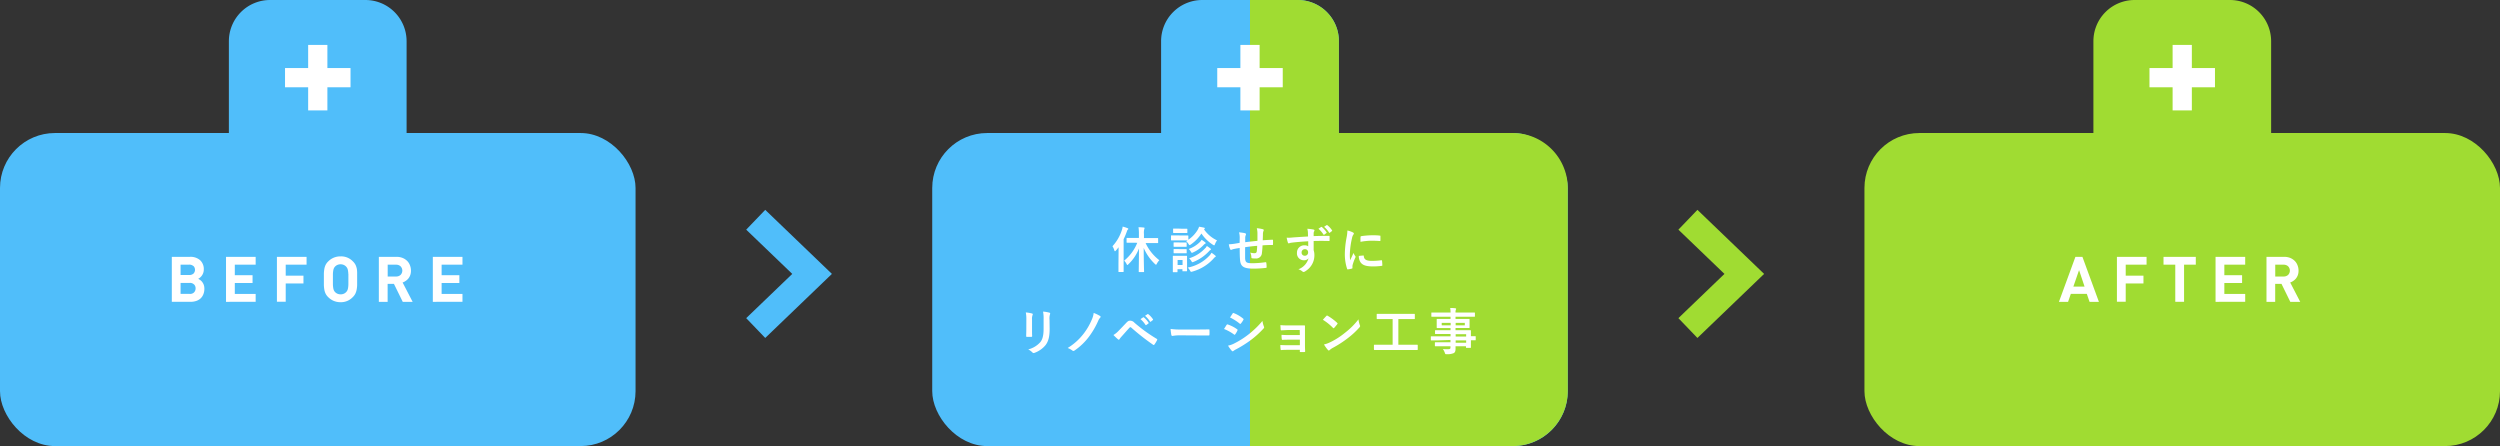 <svg xmlns="http://www.w3.org/2000/svg" viewBox="0 0 910 162.37"><rect x="0" y="0" width="910" height="162.37" fill="#333333" stroke="none"/><defs><style>.cls-1,.cls-2,.cls-5{fill:none;stroke-miterlimit:10;}.cls-1{stroke:#50befa;}.cls-1,.cls-2{stroke-width:10px;}.cls-2{stroke:#a0dc32;}.cls-3{fill:#50befa;}.cls-4{fill:#a0dc32;}.cls-5{stroke:#fff;stroke-width:7px;}.cls-6{fill:#fff;}</style></defs><title>アセット 15</title><g id="レイヤー_2" data-name="レイヤー 2"><g id="content"><polyline class="cls-1" points="275.08 79.99 295.6 99.7 275.08 119.41"/><polyline class="cls-2" points="614.4 79.99 634.92 99.7 614.4 119.41"/><rect class="cls-3" x="339.33" y="48.42" width="231.34" height="113.95" rx="20" ry="20"/><path class="cls-3" d="M487.36,51.73V15a15,15,0,0,0-15-15H437.64a15,15,0,0,0-15,15V51.73"/><path class="cls-4" d="M455,48.42h95.67a20.06,20.06,0,0,1,20,20v73.95a20.06,20.06,0,0,1-20,20H455"/><path class="cls-4" d="M455,0h17.36a15,15,0,0,1,15,15V51.73a0,0,0,0,1,0,0H455a0,0,0,0,1,0,0V0A0,0,0,0,1,455,0Z"/><line class="cls-5" x1="443.08" y1="28.27" x2="466.92" y2="28.27"/><line class="cls-5" x1="455" y1="16.35" x2="455" y2="40.19"/><path class="cls-6" d="M407.16,92c0-.58,0-1.3,0-2-.31.41-.63.83-1,1.22-.14.16-.25.23-.32.23s-.16-.09-.22-.31a5.62,5.62,0,0,0-.68-1.51,16,16,0,0,0,3.42-5.87,6.53,6.53,0,0,0,.29-1.28,15.71,15.71,0,0,1,1.76.56c.2.09.29.14.29.27s-.05.2-.2.31-.2.27-.36.74A27.21,27.21,0,0,1,409,87.07v9c0,1.76,0,2.65,0,2.74s0,.2-.2.2H407.3c-.16,0-.18,0-.18-.2s0-1,0-2.74Zm5.58-3.65c-1.76,0-2.36,0-2.47,0s-.2,0-.2-.2V86.82c0-.18,0-.2.2-.2s.7,0,2.47,0h1.82V85.25a16,16,0,0,0-.14-2.54c.67,0,1.31.05,1.91.11.18,0,.29.11.29.2a.85.85,0,0,1-.11.38,5.52,5.52,0,0,0-.11,1.82v1.44h2.5c1.75,0,2.36,0,2.48,0s.18,0,.18.2v1.41c0,.18,0,.2-.18.2s-.74,0-2.48,0H417A16.71,16.71,0,0,0,422,94.72a5.19,5.19,0,0,0-.9,1.26c-.14.27-.22.38-.32.38s-.18-.09-.36-.25a17.51,17.51,0,0,1-4.11-5.87c0,4.55.13,8.21.13,8.57,0,.2,0,.22-.2.22H414.7c-.18,0-.2,0-.2-.22,0-.36.07-4,.09-8.37a15.64,15.64,0,0,1-3.87,5.76c-.16.16-.27.27-.36.27s-.16-.13-.29-.38a4.2,4.2,0,0,0-.88-1.21,16.06,16.06,0,0,0,4.77-6.5Z"/><path class="cls-6" d="M430.43,85.72c1.39,0,1.82,0,1.93,0s.2,0,.2.2v1.33a11.51,11.51,0,0,0,3.38-3.55,6,6,0,0,0,.52-1.17c.7.09,1.26.22,1.84.34.16.05.25.14.25.27a.35.35,0,0,1-.18.27.46.46,0,0,0-.11.09,12,12,0,0,0,4.74,4,5.62,5.62,0,0,0-.74,1.35c-.13.32-.18.45-.31.45a1.27,1.27,0,0,1-.4-.18,14.06,14.06,0,0,1-4.23-4.12,14.49,14.49,0,0,1-3.87,4c-.22.14-.32.22-.43.22s-.22-.11-.38-.4a4.39,4.39,0,0,0-.86-1l.52-.32c-.14,0-.61,0-1.87,0h-2.05c-1.39,0-1.82,0-1.93,0s-.2,0-.2-.22V85.88c0-.18,0-.2.2-.2s.54,0,1.93,0Zm1.66,10.23c0,2.09,0,2.49,0,2.59s0,.2-.18.2h-1.3c-.18,0-.2,0-.2-.2V98h-1.8v.88c0,.18,0,.2-.2.2h-1.28c-.2,0-.22,0-.22-.2s0-.52,0-2.7V95c0-1.13,0-1.57,0-1.69s0-.2.22-.2.49,0,1.64,0h1.46c1.17,0,1.55,0,1.67,0s.18,0,.18.2,0,.54,0,1.39Zm-1.73-12.69c1.17,0,1.53,0,1.62,0s.22,0,.22.2V84.6c0,.18,0,.2-.22.2s-.45,0-1.62,0h-1.51c-1.17,0-1.53,0-1.64,0s-.2,0-.2-.2V83.41c0-.18,0-.2.2-.2s.47,0,1.64,0Zm-.16,5c1.1,0,1.42,0,1.53,0s.22,0,.22.2v1.17c0,.18,0,.2-.22.2s-.43,0-1.53,0h-1.28c-1.1,0-1.42,0-1.53,0s-.2,0-.2-.2V88.44c0-.18,0-.2.2-.2s.43,0,1.53,0Zm0,2.43c1.1,0,1.42,0,1.53,0s.22,0,.22.2V92c0,.18,0,.2-.22.2s-.43,0-1.53,0h-1.28c-1.1,0-1.42,0-1.53,0s-.2,0-.2-.2V90.87c0-.18,0-.2.2-.2s.43,0,1.53,0Zm-1.55,3.94v1.84h1.8V94.65ZM440.28,93a4.51,4.51,0,0,0,.7-1,12.44,12.44,0,0,1,1.35,1c.14.13.22.18.22.31s-.11.18-.22.23a2.55,2.55,0,0,0-.58.56A16.13,16.13,0,0,1,434,98.86a2,2,0,0,1-.41.09c-.16,0-.22-.11-.4-.43a5.33,5.33,0,0,0-.85-1.12A14.57,14.57,0,0,0,440.28,93ZM436.86,88a3.26,3.26,0,0,0,.52-.72,13.79,13.79,0,0,1,1.3.92c.14.13.2.18.2.29s-.13.18-.23.23a2.18,2.18,0,0,0-.59.5,11.88,11.88,0,0,1-3.76,2.65,1.18,1.18,0,0,1-.43.16c-.14,0-.22-.11-.38-.4a4.46,4.46,0,0,0-.79-1A10.94,10.94,0,0,0,436.86,88Zm1.93,2.29a4,4,0,0,0,.5-.76,15.52,15.52,0,0,1,1.3.92c.14.11.2.2.2.29s-.09.2-.22.27a1.88,1.88,0,0,0-.49.43,15.55,15.55,0,0,1-5.6,3.87,1.44,1.44,0,0,1-.43.14c-.14,0-.22-.13-.4-.43a4.86,4.86,0,0,0-.81-1A13.16,13.16,0,0,0,438.79,90.24Z"/><path class="cls-6" d="M451.26,86.48a7.15,7.15,0,0,0-.25-1.91,15.87,15.87,0,0,1,2.16.31.46.46,0,0,1,.38.38,1,1,0,0,1-.11.38,2.44,2.44,0,0,0-.18.79c0,.43,0,1.12,0,1.73,1.24-.16,3.15-.36,4.45-.5,0-.9,0-1.87,0-2.54a8,8,0,0,0-.23-2.05,12.51,12.51,0,0,1,2.18.36c.25.07.34.16.34.34a.87.87,0,0,1-.11.36,3.1,3.1,0,0,0-.18.81c0,1-.05,1.67-.07,2.52,1.46-.11,2.54-.16,3.51-.2.14,0,.22,0,.22.18a13.54,13.54,0,0,1,0,1.48c0,.23,0,.25-.23.25-1.19,0-2.39.05-3.58.14a27.49,27.49,0,0,1-.22,2.77,2.09,2.09,0,0,1-2.36,2,8.15,8.15,0,0,1-1.12-.05c-.29,0-.36-.14-.36-.47a4.38,4.38,0,0,0-.4-1.62,5.67,5.67,0,0,0,1.53.22c.49,0,.76-.14.85-.77a19,19,0,0,0,.13-1.91c-1.44.11-3,.29-4.39.5,0,2,0,3,0,4.07.11,1.48.5,1.76,2.7,1.76a33.36,33.36,0,0,0,4.66-.36c.27,0,.32,0,.36.23a11,11,0,0,1,.11,1.51c0,.22-.07.31-.23.32a41.41,41.41,0,0,1-4.52.27c-3.64,0-4.7-.76-4.92-3.12-.09-1-.13-2.48-.13-4.39-.92.13-1.49.23-2.18.38a5.26,5.26,0,0,0-.81.27c-.23.11-.36,0-.47-.2a7.07,7.07,0,0,1-.5-1.8,17.18,17.18,0,0,0,1.93-.18c.5-.07,1.37-.23,2-.34Z"/><path class="cls-6" d="M476.08,84.58a5.71,5.71,0,0,0-.22-1.31,18.46,18.46,0,0,1,2.11.25c.31.05.5.18.5.34a.77.77,0,0,1-.16.41,1.85,1.85,0,0,0-.14.52c0,.23,0,.47,0,1.15,1.94-.07,3.8-.09,5.53-.09.22,0,.25,0,.27.27,0,.45,0,.92,0,1.37,0,.2-.09.25-.31.23-1.87-.05-3.62-.05-5.49,0,0,1.1,0,2.25,0,3.35a5.62,5.62,0,0,1,.27,1.78,6.72,6.72,0,0,1-3.21,5.82,1.71,1.71,0,0,1-.7.34,1,1,0,0,1-.54-.27,4,4,0,0,0-1.37-.72,6,6,0,0,0,3.69-4,2.08,2.08,0,0,1-1.69.72A2.49,2.49,0,0,1,472.1,92a2.62,2.62,0,0,1,2.72-2.7,2.21,2.21,0,0,1,1.37.36c0-.63,0-1.24,0-1.84-2.27.13-4.81.34-6.23.54-.4.05-.68.22-.85.22s-.25-.07-.31-.25a12.75,12.75,0,0,1-.45-1.82,11.84,11.84,0,0,0,2.2-.07c1.1-.09,3.42-.23,5.58-.36C476.1,85.52,476.1,85.07,476.08,84.58Zm-2.3,7.29a1.12,1.12,0,0,0,1.15,1.22,1.16,1.16,0,0,0,1.22-1.24A1.08,1.08,0,0,0,475,90.71,1.15,1.15,0,0,0,473.78,91.88Zm7.09-9.24c.09-.07.16-.05.27,0a8.26,8.26,0,0,1,1.71,1.93.18.18,0,0,1-.05.29l-.76.56a.19.19,0,0,1-.31-.05,8.94,8.94,0,0,0-1.82-2.09Zm2-.67c.11-.07.16-.05.27,0a7.5,7.5,0,0,1,1.71,1.85.21.21,0,0,1-.05.32l-.72.56a.18.18,0,0,1-.31-.05,8.5,8.5,0,0,0-1.8-2.07Z"/><path class="cls-6" d="M492.39,84.57c.31.16.41.27.41.43s0,.18-.27.54a4.24,4.24,0,0,0-.43,1.28,29.2,29.2,0,0,0-.76,5.82,17.3,17.3,0,0,0,.11,2.11c.38-.83.7-1.42,1.22-2.68a4.68,4.68,0,0,0,.63,1.13.73.73,0,0,1,.13.27.49.49,0,0,1-.09.29,17.54,17.54,0,0,0-1,2.72,2,2,0,0,0-.05.56c0,.22,0,.36,0,.5s-.07.2-.23.23a8.91,8.91,0,0,1-1.48.29c-.13,0-.2-.07-.23-.2a16.89,16.89,0,0,1-.83-5.37,34.37,34.37,0,0,1,.61-5.91,14.58,14.58,0,0,0,.32-2.68A7.93,7.93,0,0,1,492.39,84.57ZM496.25,93c.14,0,.18.07.18.27.11,1.24,1,1.69,2.94,1.69a25.89,25.89,0,0,0,3.44-.23c.18,0,.22,0,.25.23a13.18,13.18,0,0,1,.11,1.55c0,.22,0,.23-.31.27a24.29,24.29,0,0,1-2.94.2c-2.67,0-3.91-.43-4.68-1.5a4,4,0,0,1-.63-2.34Zm-1-6.73c0-.22.07-.27.25-.31a28.7,28.7,0,0,1,3.91-.32c1.08,0,1.91,0,2.66.11.38,0,.41.05.41.23,0,.54,0,1,0,1.53,0,.16-.07.23-.23.22-1.08-.07-2-.11-2.94-.11a22.05,22.05,0,0,0-4.09.41C495.2,87.07,495.2,86.62,495.24,86.31Z"/><path class="cls-6" d="M373.59,116.35a12.36,12.36,0,0,0-.2-2.63,13.35,13.35,0,0,1,2.23.38c.22.05.31.16.31.29a.75.75,0,0,1-.07.27,4.14,4.14,0,0,0-.2,1.71V120c0,.94,0,1.64.05,2.27,0,.27-.11.36-.4.36h-1.44c-.25,0-.36-.09-.34-.31,0-.63.05-1.67.05-2.45Zm8.48,3.37c0,2.67-.4,4.45-1.46,5.87a9.28,9.28,0,0,1-4,2.83,1.13,1.13,0,0,1-.38.09.58.58,0,0,1-.43-.22,5.86,5.86,0,0,0-1.53-1.1,8.79,8.79,0,0,0,4.39-2.63c.83-1,1.21-2.52,1.21-4.81v-3.4a13.22,13.22,0,0,0-.2-2.93,11.34,11.34,0,0,1,2.34.4.3.3,0,0,1,.25.31.57.57,0,0,1-.07.29,5.42,5.42,0,0,0-.16,2Z"/><path class="cls-6" d="M400.4,115a.38.38,0,0,1,.22.31.56.56,0,0,1-.13.31,3.8,3.8,0,0,0-.77,1.22,29.19,29.19,0,0,1-3.33,5.71,21.93,21.93,0,0,1-5.29,5.06.66.66,0,0,1-.38.14.59.59,0,0,1-.38-.16,6.64,6.64,0,0,0-1.71-.92,21.23,21.23,0,0,0,5.82-5.22,22.75,22.75,0,0,0,3-5.19,8,8,0,0,0,.65-2.36A14.11,14.11,0,0,1,400.4,115Z"/><path class="cls-6" d="M407.14,120.45c.88-.9,1.76-1.82,2.61-2.72s1.06-1,1.62-1a2.08,2.08,0,0,1,1.57.74,57.26,57.26,0,0,0,8.07,5.85.31.31,0,0,1,.16.49,10.55,10.55,0,0,1-.94,1.57c-.09.13-.18.2-.27.2a.3.3,0,0,1-.2-.07,81.51,81.51,0,0,1-8-6.28.45.45,0,0,0-.29-.13.38.38,0,0,0-.29.14c-.88.92-1.69,1.89-2.93,3.26a5.94,5.94,0,0,0-.72.92.41.41,0,0,1-.32.23.37.37,0,0,1-.25-.13,20.84,20.84,0,0,1-1.67-1.58A8.3,8.3,0,0,0,407.14,120.45Zm8.95-4.93c.09-.07.16-.05.27,0a8.26,8.26,0,0,1,1.71,1.93.18.18,0,0,1-.05.29l-.76.56a.19.19,0,0,1-.31-.05,8.94,8.94,0,0,0-1.82-2.09Zm1.6-1.17c.11-.07.16-.05.27,0a7.55,7.55,0,0,1,1.71,1.85.21.21,0,0,1-.05.32l-.72.56a.18.18,0,0,1-.31-.05,8.52,8.52,0,0,0-1.8-2.07Z"/><path class="cls-6" d="M429.43,122.06a14.41,14.41,0,0,0-2.65.22c-.22,0-.36-.11-.42-.38a19.68,19.68,0,0,1-.27-2.18,23.17,23.17,0,0,0,3.89.22h5.8c1.37,0,2.75,0,4.14-.05.27,0,.32,0,.32.25a13.22,13.22,0,0,1,0,1.69c0,.22-.07.29-.32.27-1.35,0-2.68,0-4,0Z"/><path class="cls-6" d="M446.49,118.26c.09-.13.18-.22.34-.18a12.49,12.49,0,0,1,3.46,1.76c.13.09.2.16.2.27a.53.53,0,0,1-.07.2,7.34,7.34,0,0,1-.79,1.37c-.09.11-.16.18-.23.18a.35.35,0,0,1-.22-.11,15.78,15.78,0,0,0-3.64-2C446,119.07,446.27,118.55,446.49,118.26Zm2.92,6.68a30.15,30.15,0,0,0,4.93-3.12,32.79,32.79,0,0,0,5.19-5,9,9,0,0,0,.52,2,.89.89,0,0,1,.09.34.56.56,0,0,1-.2.41,33.47,33.47,0,0,1-4.57,4.16,41.85,41.85,0,0,1-5.38,3.39,5.84,5.84,0,0,0-1,.61.4.4,0,0,1-.29.14.47.47,0,0,1-.36-.22,11.33,11.33,0,0,1-1.33-1.84A8.31,8.31,0,0,0,449.41,124.94Zm-.74-10.82c.13-.22.23-.25.45-.14a12.26,12.26,0,0,1,3.39,2,.29.29,0,0,1,.14.23.43.43,0,0,1-.07.23,7.73,7.73,0,0,1-.92,1.35.2.2,0,0,1-.18.11.47.47,0,0,1-.27-.13,17.43,17.43,0,0,0-3.49-2.21Z"/><path class="cls-6" d="M473.1,120.13h-4.16c-.85,0-1.71.09-2.52.11-.16,0-.25-.13-.27-.41,0-.45-.05-.79-.09-1.48a28.07,28.07,0,0,0,2.88.09h3.13c.88,0,1.87,0,2.67,0,.22,0,.29.11.27.29,0,.81,0,1.57,0,2.36v4.16c0,.81,0,1.64.07,2.56,0,.27-.09.32-.4.34s-.86,0-1.22,0-.32-.05-.32-.27v-.54h-4.27c-.85,0-1.66,0-2.48.09-.18,0-.23-.09-.25-.36a10.53,10.53,0,0,1-.09-1.49c1,.07,1.85.07,2.9.07h4.2v-2h-3.82c-.81,0-1.69,0-2.47.07-.22,0-.29-.11-.31-.4a10.15,10.15,0,0,1-.07-1.44c1,.07,1.64.09,2.81.09h3.85Z"/><path class="cls-6" d="M482.8,115a.34.34,0,0,1,.25-.14.48.48,0,0,1,.23.09,18.83,18.83,0,0,1,3.44,2.56c.11.11.16.18.16.25a.39.39,0,0,1-.11.23c-.27.36-.86,1.08-1.12,1.35-.09.09-.14.14-.22.14s-.14-.05-.23-.14a19.1,19.1,0,0,0-3.67-2.94C481.93,115.92,482.46,115.36,482.8,115Zm1.57,9.49a26.7,26.7,0,0,0,5.19-3.35,27,27,0,0,0,4.93-4.9,8.09,8.09,0,0,0,.5,2.11.87.87,0,0,1,.09.34c0,.16-.09.31-.29.54a29.5,29.5,0,0,1-4.14,3.82,38.75,38.75,0,0,1-5.44,3.53,6.16,6.16,0,0,0-1.21.83.5.5,0,0,1-.32.18.47.47,0,0,1-.31-.2,12.5,12.5,0,0,1-1.44-2A10.82,10.82,0,0,0,484.36,124.49Z"/><path class="cls-6" d="M502.58,127.39c-1.6,0-2.16,0-2.27,0s-.2,0-.2-.2v-1.51c0-.18,0-.2.2-.2s.67,0,2.27,0h4.34v-9.33h-3.17c-1.75,0-2.32,0-2.43,0s-.2,0-.2-.2v-1.51c0-.18,0-.2.2-.2s.68,0,2.43,0h8.64c1.73,0,2.3,0,2.41,0s.2,0,.2.2v1.51c0,.18,0,.2-.2.2s-.68,0-2.41,0H509v9.33h4.59c1.6,0,2.16,0,2.27,0s.2,0,.2.2v1.51c0,.18,0,.2-.2.2s-.67,0-2.27,0Z"/><path class="cls-6" d="M523.21,123.91c-1.57,0-2.11,0-2.21,0s-.18,0-.18-.2v-1.08c0-.18,0-.2.18-.2s.65,0,2.21,0H528v-.85h-3c-1.75,0-2.34,0-2.45,0s-.2,0-.2-.18v-1c0-.18,0-.2.2-.2s.7,0,2.45,0h3v-.79h-2.32c-1.76,0-2.39,0-2.5,0s-.22,0-.22-.22,0-.34,0-.94v-1c0-.59,0-.83,0-.94s0-.22.22-.22.74,0,2.5,0H528v-.79H523.5c-1.62,0-2.18,0-2.29,0s-.2,0-.2-.2v-1.13c0-.18,0-.2.2-.2s.67,0,2.29,0H528a8.62,8.62,0,0,0-.13-1.66c.67,0,1.24,0,1.87.11.16,0,.29.09.29.2a.7.7,0,0,1-.11.34,2.78,2.78,0,0,0-.11,1h4.57c1.62,0,2.18,0,2.29,0s.2,0,.2.2v1.13c0,.18,0,.2-.2.2s-.67,0-2.29,0h-4.57v.79h2.39c1.76,0,2.39,0,2.52,0s.2,0,.2.22,0,.34,0,.94v1c0,.59,0,.83,0,.94s0,.22-.2.22-.76,0-2.52,0h-2.39v.79h2.92c1.76,0,2.39,0,2.48,0s.2,0,.2.2,0,.54,0,1.57v.41c1.06,0,1.48,0,1.57,0s.18,0,.18.2v1.08c0,.18,0,.2-.18.2l-1.57,0v.92c0,1.08,0,1.55,0,1.66s0,.2-.2.2h-1.39c-.18,0-.2,0-.2-.2v-.4h-3.8c0,.32,0,.63,0,.9,0,.83-.16,1.31-.65,1.6a5.83,5.83,0,0,1-2.54.4c-.54,0-.54,0-.72-.52a5.84,5.84,0,0,0-.7-1.37,12.31,12.31,0,0,0,1.82.07c.77,0,.94-.14.94-.67v-.41h-3c-1.76,0-2.36,0-2.47,0s-.2,0-.2-.22v-1c0-.2,0-.22.2-.22s.7,0,2.47,0h3v-.85Zm4.83-5.49v-.9h-3.26v.9Zm5.15-.9h-3.33v.9h3.33Zm-3.33,4.14v.85h3.82v-.85Zm3.82,3.1v-.85h-3.82v.85Z"/><rect class="cls-3" y="48.42" width="231.34" height="113.95" rx="20" ry="20"/><path class="cls-3" d="M148,51.73V15A15,15,0,0,0,133,0H98.31a15,15,0,0,0-15,15V51.73"/><line class="cls-5" x1="103.75" y1="28.27" x2="127.59" y2="28.27"/><line class="cls-5" x1="115.67" y1="16.35" x2="115.67" y2="40.19"/><path class="cls-6" d="M74,107.17a4.07,4.07,0,0,1-1,1.47,4.51,4.51,0,0,1-1.59.91,6.3,6.3,0,0,1-2,.31H62.54V93.49h6.58a5.25,5.25,0,0,1,3.74,1.24,4.38,4.38,0,0,1,1.32,3.36,3.72,3.72,0,0,1-.2,1.24,3.8,3.8,0,0,1-.51,1,4.06,4.06,0,0,1-.67.72,3.11,3.11,0,0,1-.66.44,5.78,5.78,0,0,1,.77.47,3.28,3.28,0,0,1,.72.72,4.1,4.1,0,0,1,.54,1,4.27,4.27,0,0,1,.22,1.44A5.18,5.18,0,0,1,74,107.17Zm-3.6-10.32a2.19,2.19,0,0,0-1.58-.52H65.73v3.77h3.13a2.19,2.19,0,0,0,1.58-.52,2,2,0,0,0,0-2.74Zm.25,6.72a2.05,2.05,0,0,0-1.62-.59H65.73v4h3.33a2,2,0,0,0,1.62-.6,2.11,2.11,0,0,0,.52-1.43A2.06,2.06,0,0,0,70.69,103.58Z"/><path class="cls-6" d="M82.27,109.87V93.49H93.06v2.85H85.47v3.84h6.46V103H85.47v4h7.59v2.85Z"/><path class="cls-6" d="M104,96.34v4h6.46v2.85H104v6.65h-3.2V93.49h10.79v2.85Z"/><path class="cls-6" d="M130,103.66a10.87,10.87,0,0,1-.17,1.72,6.1,6.1,0,0,1-.48,1.51,4.78,4.78,0,0,1-1,1.32A5.88,5.88,0,0,1,124,110a6.28,6.28,0,0,1-2.48-.46,6.16,6.16,0,0,1-2-1.33,4.76,4.76,0,0,1-1-1.32,5.73,5.73,0,0,1-.47-1.51,12.05,12.05,0,0,1-.16-1.72q0-.92,0-2t0-2a12.05,12.05,0,0,1,.16-1.72,5.73,5.73,0,0,1,.47-1.51,4.76,4.76,0,0,1,1-1.32,6.16,6.16,0,0,1,2-1.33,6.3,6.3,0,0,1,2.48-.46,5.88,5.88,0,0,1,4.42,1.79,4.78,4.78,0,0,1,1,1.32,6.1,6.1,0,0,1,.48,1.51A10.87,10.87,0,0,1,130,99.7q0,.92,0,2T130,103.66Zm-3.21-3.92a9.83,9.83,0,0,0-.13-1.28,3,3,0,0,0-.25-.82,2.65,2.65,0,0,0-.39-.56,2.6,2.6,0,0,0-.86-.63A2.79,2.79,0,0,0,124,96.2a2.86,2.86,0,0,0-1.2.24,2.58,2.58,0,0,0-.87.63,2.35,2.35,0,0,0-.38.56,3.28,3.28,0,0,0-.24.82,9.68,9.68,0,0,0-.13,1.28q0,.77,0,1.94t0,1.94a9.66,9.66,0,0,0,.13,1.28,3.28,3.28,0,0,0,.24.82,2.35,2.35,0,0,0,.38.56,2.58,2.58,0,0,0,.87.63,2.86,2.86,0,0,0,1.2.24,2.79,2.79,0,0,0,1.18-.24,2.6,2.6,0,0,0,.86-.63,2.65,2.65,0,0,0,.39-.56,3,3,0,0,0,.25-.82,9.81,9.81,0,0,0,.13-1.28q0-.77,0-1.94T126.81,99.73Z"/><path class="cls-6" d="M146.6,109.87l-3.2-6.53h-2.3v6.53h-3.2V93.49h6.42a5.88,5.88,0,0,1,2.23.4A5.12,5.12,0,0,1,148.23,95a4.51,4.51,0,0,1,1,1.59,5.26,5.26,0,0,1,.36,1.94,4.72,4.72,0,0,1-.24,1.56,4.41,4.41,0,0,1-.66,1.23,4.35,4.35,0,0,1-1,.92,4.61,4.61,0,0,1-1.14.59l3.66,7.06Zm-.79-12.93a2.37,2.37,0,0,0-1.69-.59h-3v4.3h3a2.37,2.37,0,0,0,1.69-.59,2.23,2.23,0,0,0,0-3.11Z"/><path class="cls-6" d="M157.55,109.87V93.49h10.79v2.85h-7.59v3.84h6.46V103h-6.46v4h7.59v2.85Z"/><rect class="cls-4" x="678.66" y="48.42" width="231.34" height="113.95" rx="20" ry="20"/><path class="cls-4" d="M826.69,51.73V15a15,15,0,0,0-15-15H777a15,15,0,0,0-15,15V51.73"/><line class="cls-5" x1="782.41" y1="28.27" x2="806.25" y2="28.27"/><line class="cls-5" x1="794.33" y1="16.35" x2="794.33" y2="40.19"/><path class="cls-6" d="M760.6,109.87l-1-2.9h-5.82l-1,2.9h-3.33l6-16.38H758l6,16.38Zm-3.82-11.55-2.07,6h4.07Z"/><path class="cls-6" d="M773.76,96.34v4h6.46v2.85h-6.46v6.65h-3.2V93.49h10.79v2.85Z"/><path class="cls-6" d="M795,96.34v13.52h-3.2V96.34h-4.28V93.49h11.75v2.85Z"/><path class="cls-6" d="M806.46,109.87V93.49h10.79v2.85h-7.59v3.84h6.46V103h-6.46v4h7.59v2.85Z"/><path class="cls-6" d="M833.67,109.87l-3.2-6.53h-2.3v6.53H825V93.49h6.42a5.88,5.88,0,0,1,2.23.4A5.12,5.12,0,0,1,835.31,95a4.51,4.51,0,0,1,1,1.59,5.26,5.26,0,0,1,.36,1.94,4.72,4.72,0,0,1-.24,1.56,4.41,4.41,0,0,1-.66,1.23,4.35,4.35,0,0,1-1,.92,4.61,4.61,0,0,1-1.14.59l3.66,7.06Zm-.79-12.93a2.37,2.37,0,0,0-1.69-.59h-3v4.3h3a2.37,2.37,0,0,0,1.69-.59,2.23,2.23,0,0,0,0-3.11Z"/></g></g></svg>
